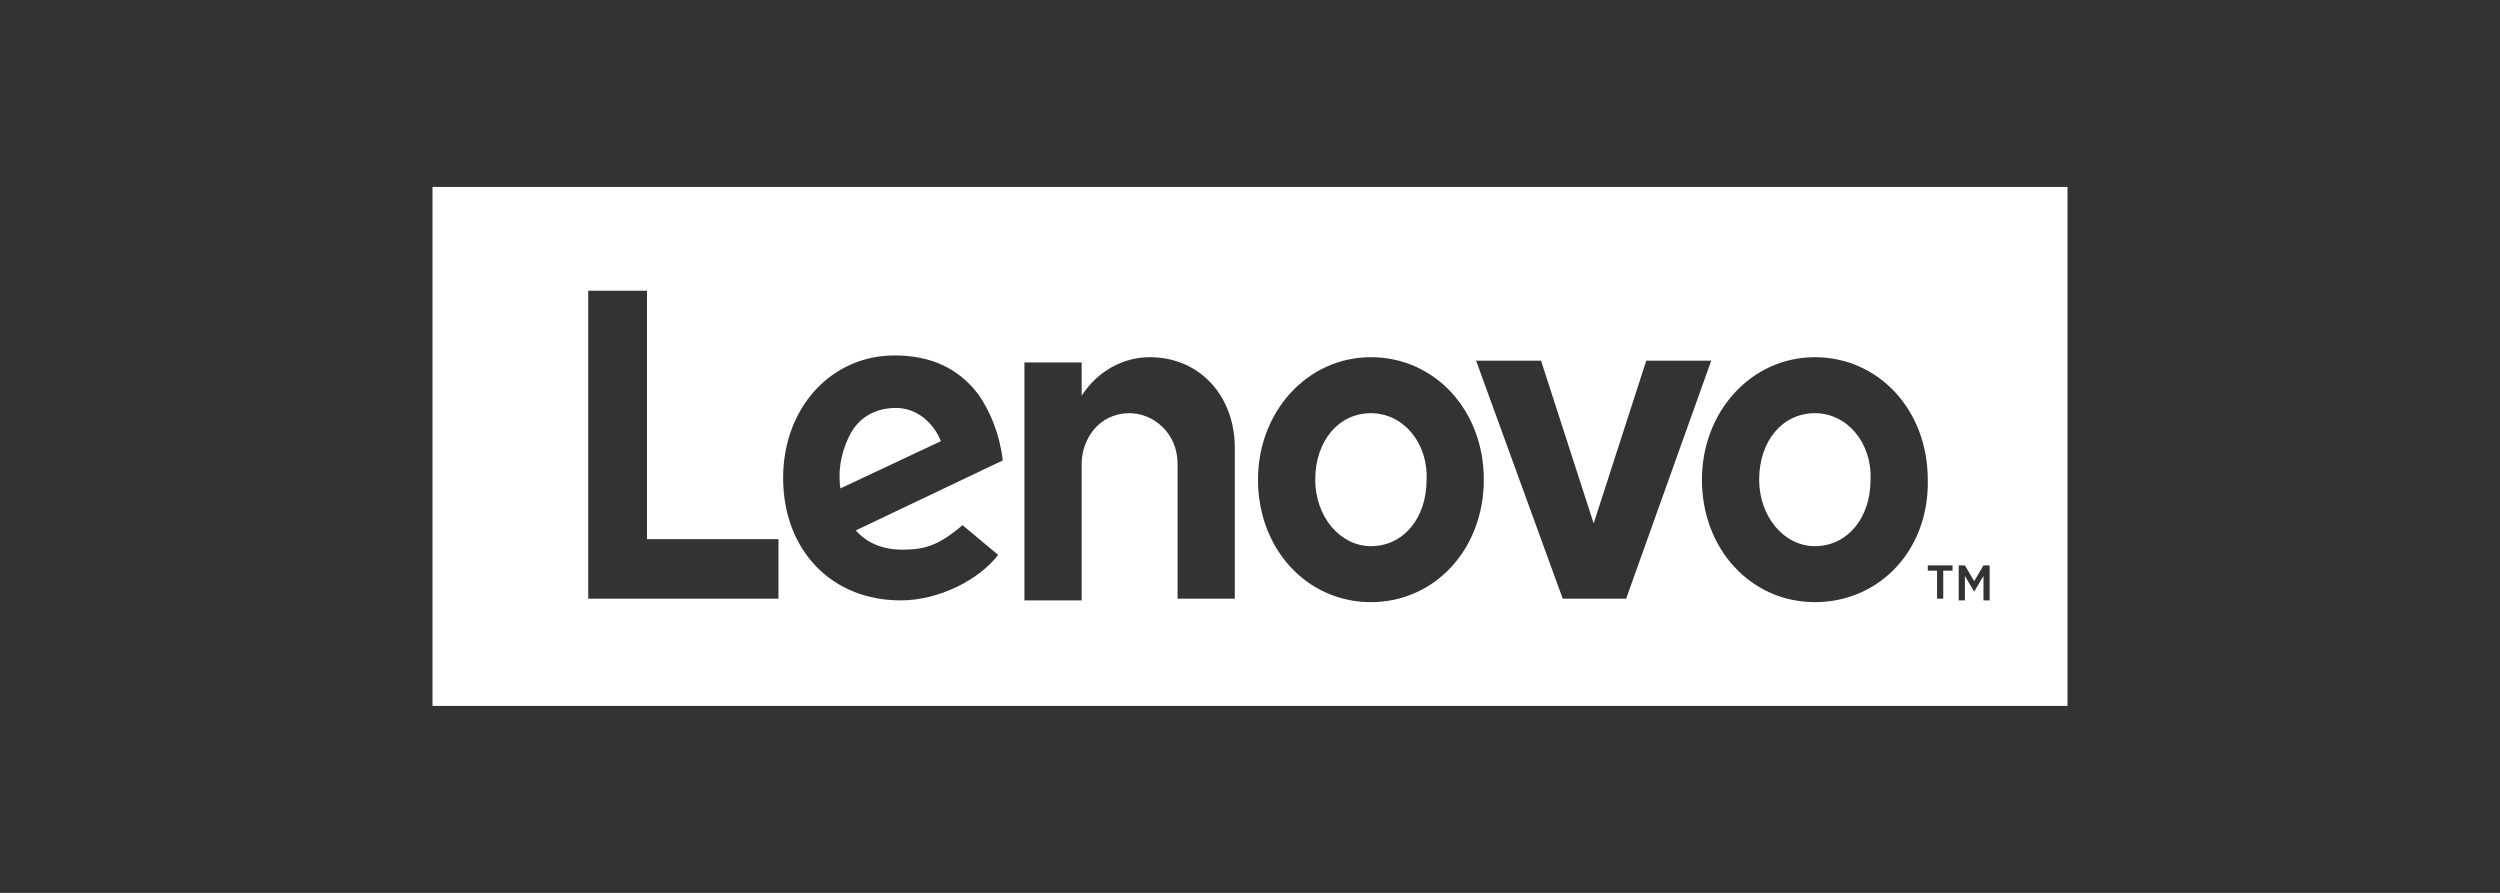 <svg width="140" height="50" viewBox="0 0 140 50" fill="none" xmlns="http://www.w3.org/2000/svg">
<rect x="0" y="0" width="140" height="50" fill="#333333" stroke="none"/>
<path d="M115.78 39.533H24.22V10.467H115.78V39.533ZM76.771 20.003C73.22 20.003 70.448 23.04 70.448 26.861C70.448 30.781 73.22 33.72 76.771 33.72C80.323 33.72 83.094 30.78 83.094 26.861C83.094 22.942 80.322 20.003 76.771 20.003ZM101.631 20.003C98.08 20.003 95.308 23.04 95.308 26.861C95.308 30.78 98.08 33.719 101.631 33.72C105.269 33.72 108.042 30.781 107.956 26.861C107.955 22.942 105.183 20.003 101.631 20.003ZM50.091 19.905C46.54 19.905 43.855 22.845 43.855 26.764C43.855 30.781 46.54 33.622 50.438 33.622C52.603 33.622 54.855 32.447 55.895 31.075L53.903 29.409C52.517 30.585 51.737 30.781 50.525 30.781C49.399 30.781 48.533 30.389 47.926 29.703L56.155 25.784C55.982 24.314 55.462 23.04 54.769 22.061C53.643 20.591 52.083 19.905 50.091 19.905ZM64.384 20.003C62.998 20.003 61.526 20.689 60.573 22.159V20.297H57.368V33.622H60.573V25.98C60.573 24.608 61.526 23.139 63.258 23.139C64.558 23.139 65.944 24.216 65.944 25.98V33.524H69.149V25.294C69.235 22.257 67.243 20.003 64.384 20.003ZM109.688 31.663V33.622H110.034V32.251L110.554 33.133L111.074 32.251V33.622H111.42V31.663H111.074L110.554 32.545L110.034 31.663H109.688ZM32.94 33.524H43.595V30.193H36.232V16.28H32.94V33.524ZM87.512 33.524H91.064L95.828 20.199H92.19L89.245 29.311L86.299 20.199H82.662L87.512 33.524ZM107.956 31.663V31.956H108.475V33.524H108.822V31.956H109.341V31.663H107.956ZM76.771 23.139C78.59 23.139 79.976 24.805 79.889 26.862C79.889 29.018 78.59 30.585 76.771 30.585C75.039 30.585 73.653 28.92 73.653 26.862C73.653 24.707 74.952 23.139 76.771 23.139ZM101.631 23.139C103.45 23.139 104.837 24.805 104.75 26.862C104.75 29.018 103.45 30.585 101.631 30.585C99.899 30.585 98.513 28.919 98.513 26.862C98.513 24.707 99.812 23.139 101.631 23.139ZM50.178 22.845C51.304 22.845 52.257 23.628 52.69 24.706L47.06 27.352C46.887 26.078 47.233 25.001 47.666 24.217C48.185 23.335 49.052 22.845 50.178 22.845Z" fill="white"/>
</svg>
